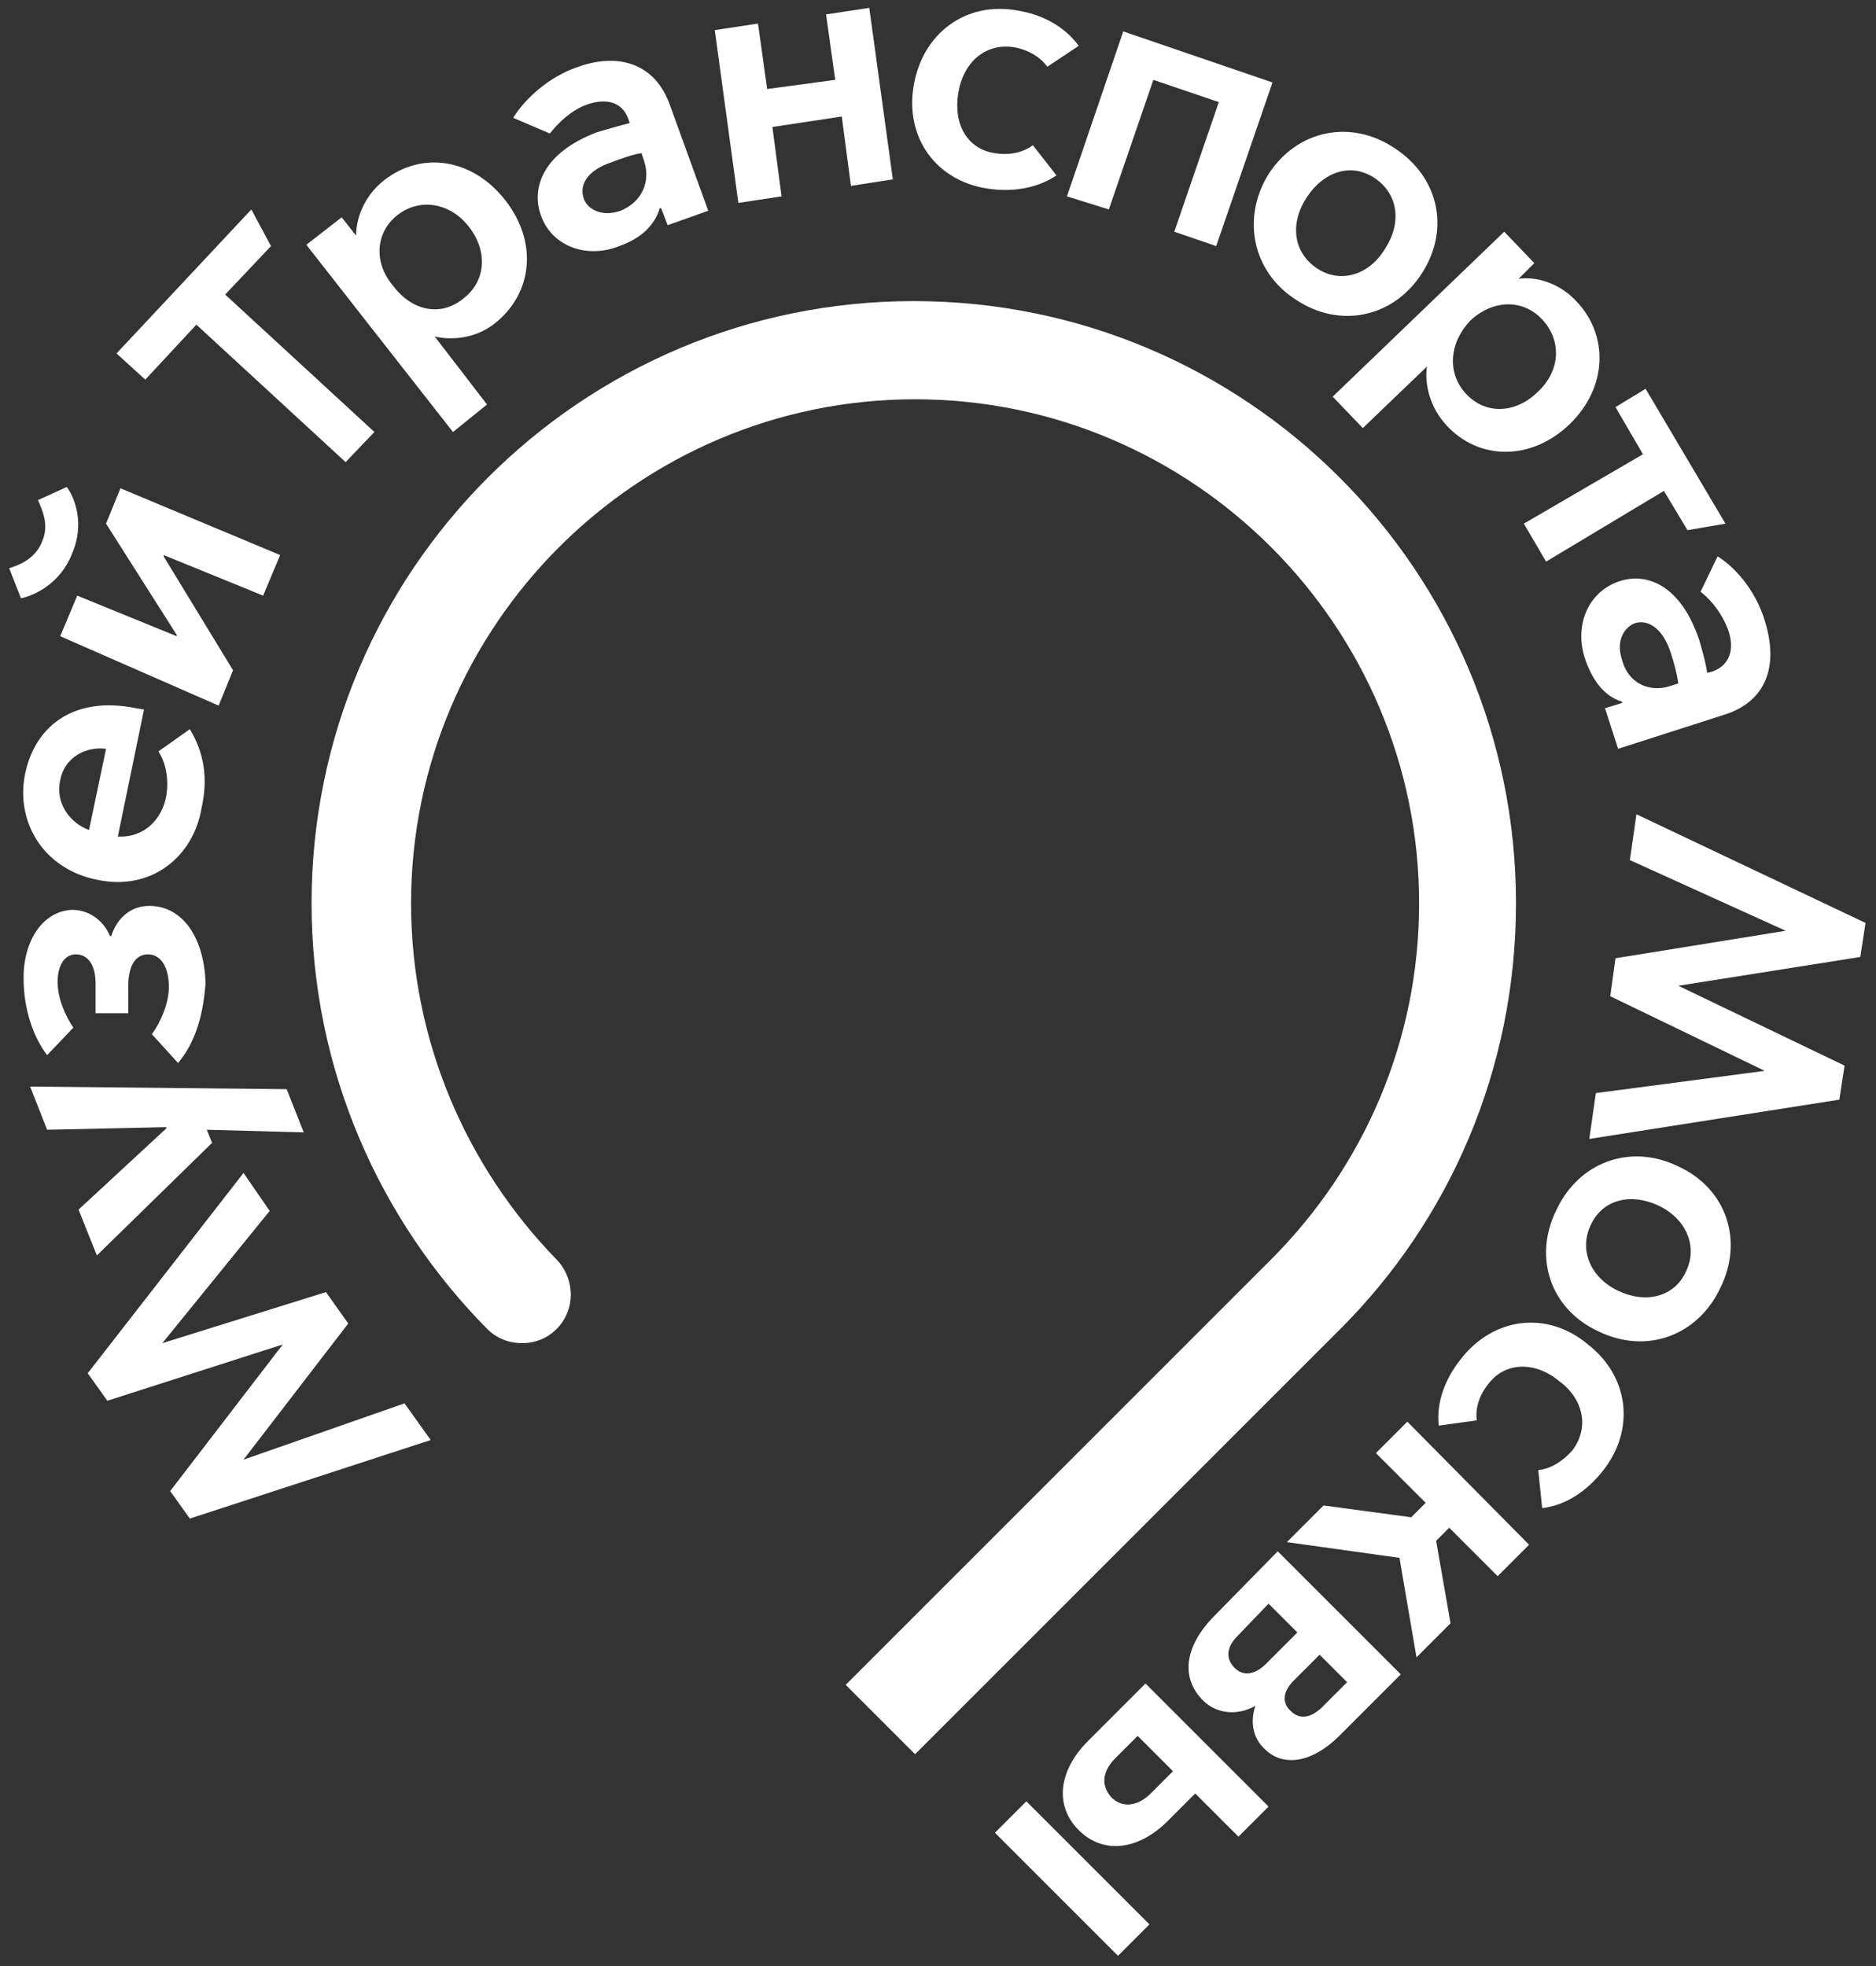 <?xml version="1.0" encoding="UTF-8"?> <!-- Generator: Adobe Illustrator 24.2.0, SVG Export Plug-In . SVG Version: 6.00 Build 0) --> <svg xmlns="http://www.w3.org/2000/svg" xmlns:xlink="http://www.w3.org/1999/xlink" id="Layer_1" x="0px" y="0px" viewBox="0 0 143.3 150.2" style="enable-background:new 0 0 143.3 150.2;" xml:space="preserve"><rect x="0" y="0" width="143.3" height="150.2" fill="#333333" stroke="none"/> <style type="text/css"> .st0{fill:#FFFFFF;} .st1{fill:#FF845D;} </style> <g> <g> <path class="st0" d="M64.6,128.7l5.3,5.3l32.5-32.5c8.3-8.3,13.4-19.8,13.4-32.5c0-25.4-20.6-46-46-46c-25.4,0-46,20.6-46,46 c0,12.7,5.2,24.2,13.4,32.5c0.7,0.7,1.6,1.1,2.7,1.1c2.1,0,3.7-1.7,3.7-3.7c0-1-0.4-2-1.1-2.7C35.7,89.2,31.4,79.6,31.4,69 c0-21.2,17.3-38.5,38.5-38.5c21.2,0,38.5,17.3,38.5,38.5c0,10.6-4.3,20.2-11.3,27.2L64.6,128.7z"></path> </g> <g> <path class="st0" d="M32.9,110l-18.4,6l-1.5-2.1l8.6-11.2l0,0l-13.4,4.3l-1.5-2.1l11.9-15.3l2,2.9l-8.2,10.1l0,0l12.5-3.9l1.7,2.4 l-8,10.4l0,0l12.3-4.3L32.9,110z"></path> <path class="st0" d="M15.8,86.3l0.4,1l-8.8,8.6L6,92.4l6.7-6.2l0-0.1l-9.1,0.2L2.3,83l19.6,0.2l1.3,3.3L15.8,86.3z"></path> <path class="st0" d="M13.6,81.2L11.6,79c0.6-0.8,1.3-2.3,1.3-3.6c0-1.5-0.6-2.5-1.6-2.5c-0.9,0-1.5,0.8-1.5,2.4l0,2.1l-2.5,0 l0-2.3c0-1.4-0.6-2.2-1.5-2.2c-0.9,0-1.4,0.9-1.4,2.1c0,1.3,0.6,2.6,1.2,3.5l-2,2.1c-1-1.3-1.8-3.4-1.8-5.9c0-2.9,1.5-5.1,3.7-5.2 c1.3,0,2.4,0.8,2.9,2l0.1,0c0.3-1,1.2-2.3,2.9-2.3c2.6,0,4.2,2.5,4.3,5.9C15.5,78,14.7,79.9,13.6,81.2z"></path> <path class="st0" d="M7.4,67.2c-4-0.8-6.2-4.3-5.5-8c0.7-3.6,3.6-6.1,8.5-5.1l0.6,0.1l-2,9.7c2.1,0.1,3.4-1.4,3.7-3.1 c0.2-1.2,0-2.5-0.6-3.4l2.4-1.7c1.1,1.8,1.4,3.8,0.9,6C14.8,65.4,11.6,68.1,7.4,67.2z M8.1,57.2c-1.6-0.2-3.2,0.7-3.5,2.4 c-0.4,1.8,0.8,3.3,2.2,3.8L8.1,57.2z"></path> <path class="st0" d="M1.6,45.7l-0.9-2.3c0.7-0.2,2-0.7,2.5-2c0.6-1.3,0-2.5-0.3-3.2l2.2-1c0.6,0.8,1.4,2.8,0.4,5.1 C4.6,44.6,2.6,45.5,1.6,45.7z M4.6,48.6l1.3-3.1l7.6,3.1l0-0.1L8.1,40l1.1-2.7l12.2,5.1l-1.3,3.1l-7.6-3.1l0,0.1l5.3,8.7l-1.1,2.7 L4.6,48.6z"></path> <path class="st0" d="M15,24.8L11.1,29l-2.2-2l10.3-11l1.5,2.8l-3.5,3.7L28.6,33l-2.2,2.3L15,24.8z"></path> <path class="st0" d="M37.2,30.9L34.6,33L23.4,18.7l2.7-2.1l1.1,1.4l0,0c0-1.3,0.6-3,2.1-4.2c2.9-2.3,6.8-1.7,9.3,1.5 c2.5,3.2,2.1,7.1-0.8,9.4c-1.5,1.2-3.4,1.3-4.6,1l0,0L37.2,30.9z M35.4,22.8c1.7-1.3,1.9-3.6,0.4-5.5c-1.4-1.8-3.7-2.2-5.4-0.9 c-1.7,1.3-1.9,3.6-0.4,5.4C31.5,23.8,33.7,24.2,35.4,22.8z"></path> <path class="st0" d="M54.6,2.3l3.3-0.5l0.7,5l5.2-0.7l-0.7-5l3.3-0.5l1.8,13.1L65,14.2l-0.7-5.3L59,9.7l0.7,5.3l-3.3,0.5L54.6,2.3 z"></path> <path class="st0" d="M69.8,6.5c0.7-4,4-6.4,7.9-5.7c1.9,0.3,3.6,1.2,4.7,2.7L80,5.1c-0.5-0.7-1.4-1.3-2.6-1.5 c-2.1-0.3-3.8,1.1-4.2,3.5s0.7,4.3,2.8,4.6c1.2,0.2,2.2-0.1,2.9-0.6l1.8,2.3c-1.5,1-3.4,1.3-5.3,1C71.5,13.8,69.1,10.5,69.8,6.5z"></path> <path class="st0" d="M85.8,2.4l11.4,3.9l-4.3,12.5l-3.2-1.1l3.4-9.9l-5-1.7L84.7,16L81.5,15L85.8,2.4z"></path> <path class="st0" d="M96.9,13.3c2.2-3.4,6.3-4.2,9.6-2c3.4,2.2,4.3,6.2,2.1,9.6c-2.2,3.4-6.3,4.2-9.6,2 C95.7,20.8,94.8,16.7,96.9,13.3z M105.8,19c1.3-2,1-4.2-0.8-5.4c-1.8-1.2-3.9-0.5-5.2,1.5c-1.3,2-1,4.2,0.8,5.4 C102.4,21.7,104.6,21,105.8,19z"></path> <path class="st0" d="M104.1,32.7l-2.3-2.4l13.1-12.6l2.3,2.4l-1.2,1.2l0,0c1.3-0.2,3.1,0.3,4.4,1.7c2.5,2.6,2.4,6.6-0.5,9.4 c-2.9,2.8-6.9,2.8-9.4,0.1c-1.3-1.4-1.7-3.2-1.5-4.5l0,0L104.1,32.7z M112,30.1c1.5,1.6,3.8,1.5,5.5-0.2c1.7-1.6,1.8-3.9,0.3-5.5 c-1.5-1.6-3.8-1.5-5.5,0.1C110.7,26.2,110.5,28.5,112,30.1z"></path> <path class="st0" d="M125.5,34.7l-2.1-3.6l2.3-1.4l6.1,10.3l-2.9,0.5l-1.8-3l-9,5.4l-1.7-2.9L125.5,34.7z"></path> <path class="st0" d="M125,62.2l17.5,8.3l-0.4,2.6l-13.9,2.2l0,0l12.7,6.1l-0.4,2.6L121.4,87l0.5-3.5l12.9-1.7l0,0L123,76.1 l0.4-2.9l13-2.1l0,0l-11.9-5.4L125,62.2z"></path> <path class="st0" d="M128.2,89.1c3.7,1.7,5,5.7,3.2,9.3c-1.7,3.6-5.6,5.1-9.3,3.3c-3.7-1.7-5-5.7-3.2-9.3 C120.6,88.8,124.5,87.3,128.2,89.1z M123.6,98.6c2.1,1,4.3,0.5,5.2-1.5c0.9-1.9,0-4-2.1-5c-2.1-1-4.3-0.5-5.2,1.5 C120.6,95.5,121.5,97.6,123.6,98.6z"></path> <path class="st0" d="M121.3,102.7c3.2,2.5,3.6,6.6,1.1,9.7c-1.2,1.5-2.8,2.6-4.6,2.8l-0.3-2.9c0.9-0.1,1.8-0.6,2.6-1.5 c1.3-1.7,0.9-3.9-1-5.3c-1.8-1.5-4.1-1.5-5.4,0.2c-0.8,1-1,2-0.9,2.8l-2.9,0.4c-0.2-1.8,0.5-3.6,1.7-5.1 C114.1,100.6,118.2,100.1,121.3,102.7z"></path> <path class="st0" d="M116.8,118l-2.4,2.4l-3.7-3.7l-1,1l1.1,6.3l-2.6,2.6l-1.3-7.6l-8.6-1.2l2.8-2.8l6.7,0.9l1.1-1.1l-3.8-3.8 l2.4-2.4L116.8,118z"></path> <path class="st0" d="M97.6,118.5l9.4,9.4l-4.7,4.7c-2,2-4.3,2.5-5.8,0.9c-1-1-0.9-2.4-0.6-3.2l0,0c-1.4,0.8-3,0.6-4-0.4 c-1.8-1.8-1.3-4.2,0.7-6.3L97.6,118.5z M94.5,125c-0.8,0.8-0.9,1.7-0.2,2.4c0.7,0.7,1.6,0.5,2.4-0.3l2.4-2.4l-2.2-2.2L94.5,125z M98.8,128.4c-0.8,0.8-0.9,1.7-0.2,2.3c0.7,0.7,1.5,0.5,2.3-0.2l2-2l-2.1-2.1L98.8,128.4z"></path> <path class="st0" d="M87.8,147l-2.4,2.4l-9.4-9.4l2.4-2.4L87.8,147z M94.6,140.3l-3.3-3.3l-2.1,2.1c-2.2,2.2-4.9,2.6-6.8,0.7 c-1.9-1.9-1.5-4.6,0.7-6.8l4.4-4.4l9.4,9.4L94.6,140.3z M85.2,134.3c-0.9,0.9-1.2,2-0.3,3c0.9,0.9,2.1,0.6,3-0.3l1.7-1.7l-2.7-2.7 L85.2,134.3z"></path> <path class="st0" d="M41.3,16.4c-0.7-2,0.1-4.7,4.3-6.3c0.7-0.2,1.7-0.5,2.5-0.7L48,9.1c-0.5-1.4-1.8-1.6-3.2-1.1 c-1.1,0.4-2.1,1.3-2.8,2.2L39.2,9c1-1.6,2.8-3.1,4.7-3.8c3.4-1.3,6.2-0.3,7.3,2.9l2.9,8l-3.1,1.1l-0.5-1.3l-0.1,0 c-0.4,1.3-1.4,2.3-3.1,2.9C44.8,19.8,42.1,18.8,41.3,16.4z M49.2,12.3L49,11.7c-0.7,0.1-1.5,0.4-2.3,0.7c-1.8,0.6-2.5,1.7-2.1,2.8 c0.3,0.8,1.4,1.4,2.8,0.9C49.1,15.4,49.7,13.8,49.2,12.3z"></path> <path class="st0" d="M123.7,44.4c2.1-0.7,4.7,0.3,6.1,4.5c0.2,0.7,0.5,1.7,0.6,2.5l0.4-0.1c1.4-0.5,1.7-1.8,1.2-3.2 c-0.4-1.1-1.2-2.2-2.1-2.9l1.3-2.7c1.6,1,3,2.9,3.6,4.9c1.1,3.5,0.1,6.2-3.1,7.2l-8.1,2.6l-1-3.1l1.3-0.4l0-0.1 c-1.3-0.4-2.2-1.5-2.8-3.2C120.2,47.8,121.3,45.2,123.7,44.4z M127.6,52.4l0.6-0.2c-0.1-0.7-0.3-1.5-0.6-2.4 c-0.6-1.8-1.7-2.5-2.7-2.2c-0.8,0.3-1.5,1.3-1,2.8C124.4,52.3,126.1,52.9,127.6,52.4z"></path> </g> </g> </svg> 